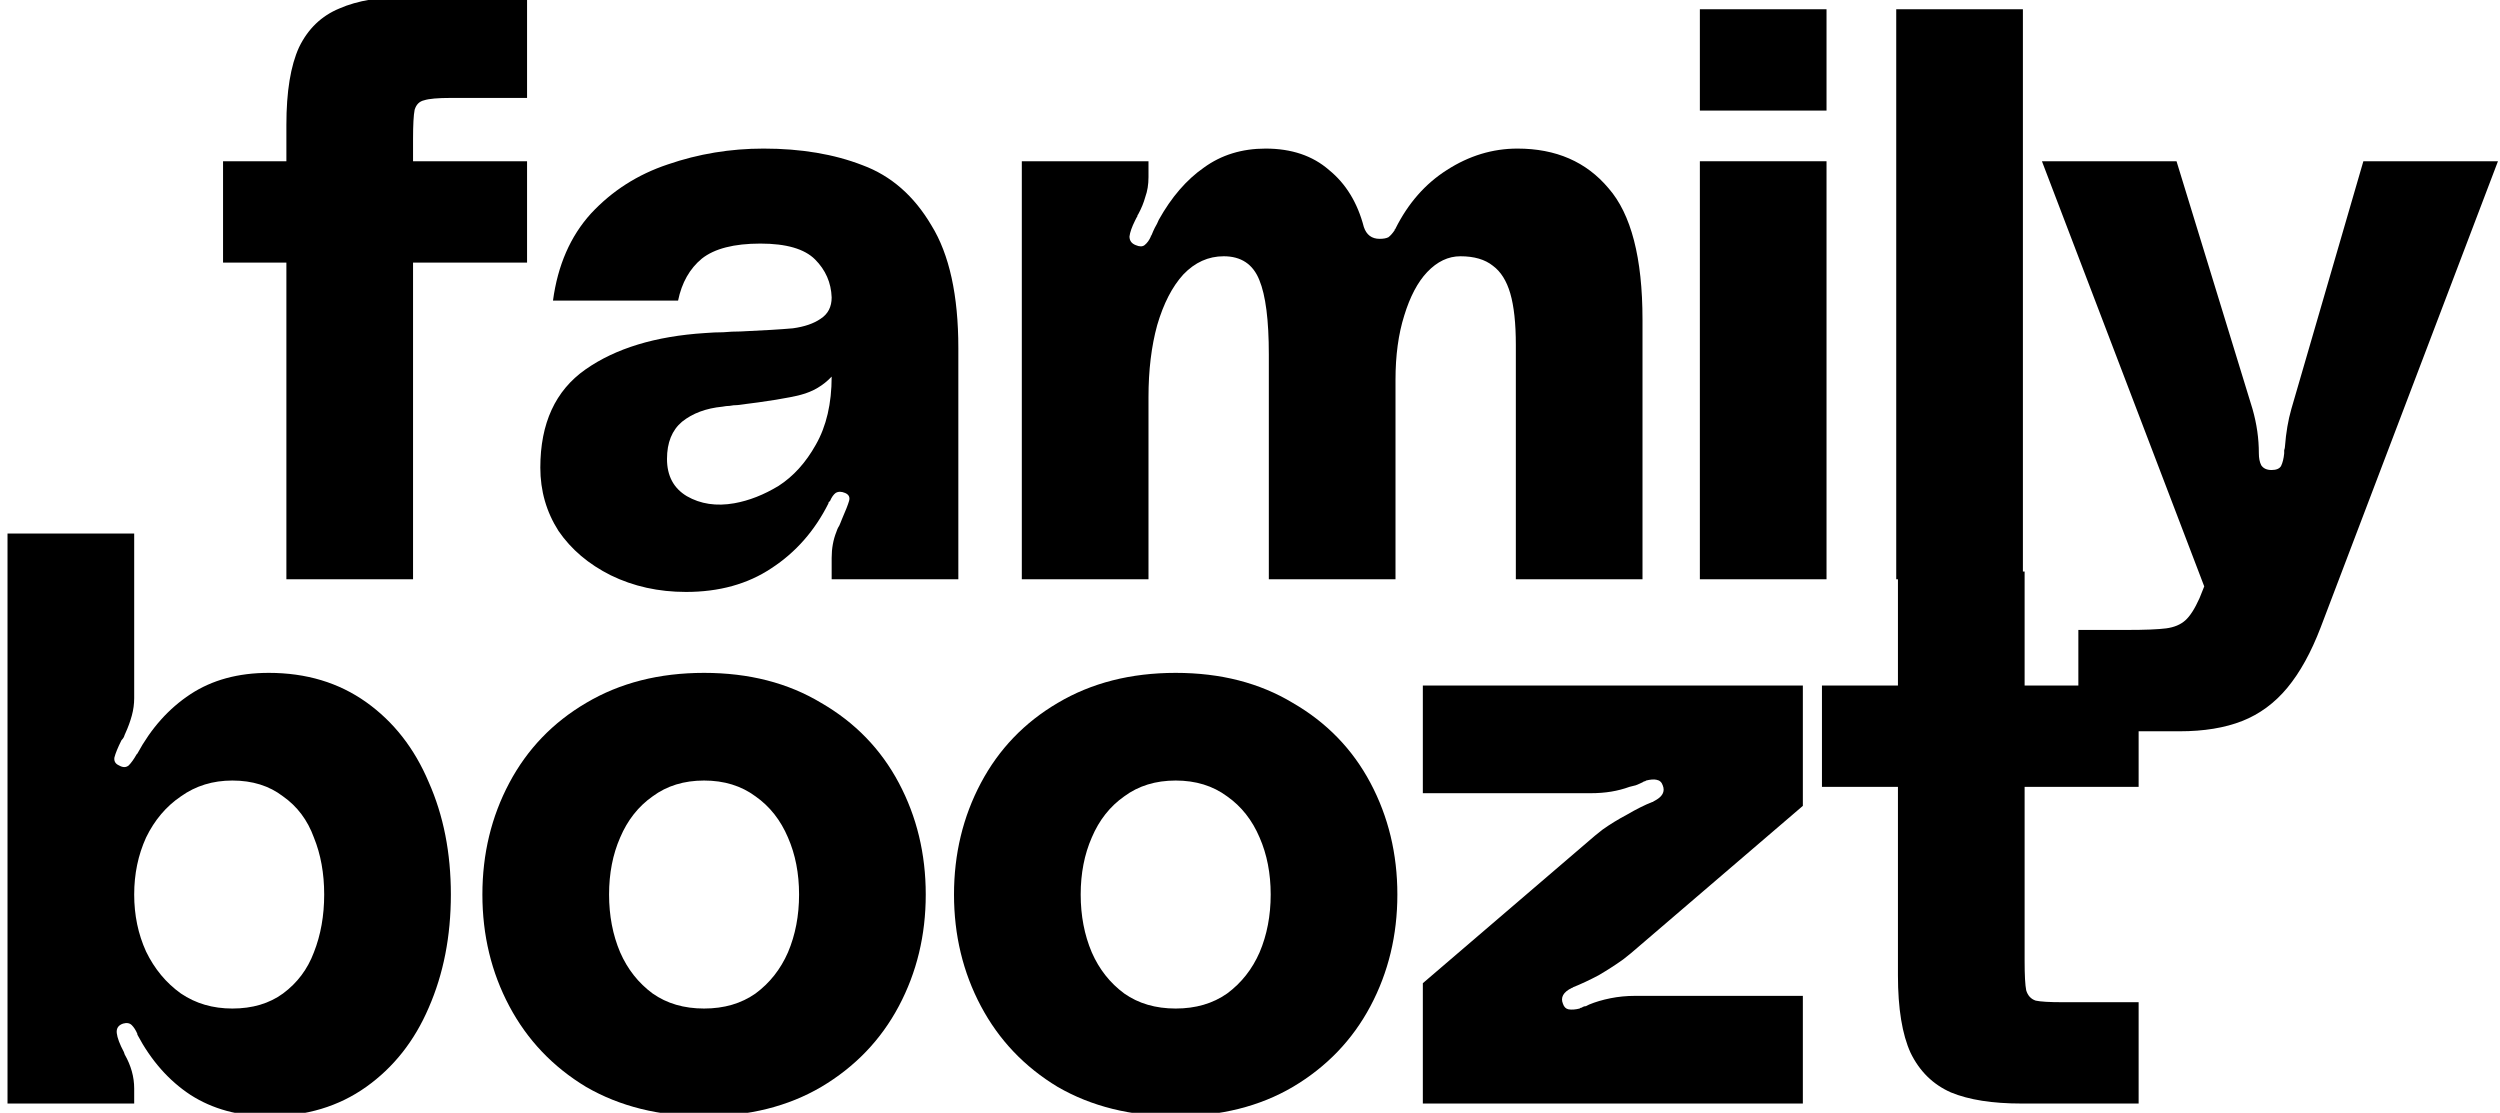 <svg width="164" height="73" viewBox="0 0 164 73" fill="none" xmlns="http://www.w3.org/2000/svg">
<g clip-path="url(#clip0_2294_1139)">
<path d="M133.951 10.578L142.78 10.578L147.766 26.834C147.904 27.319 148.008 27.803 148.078 28.288C148.147 28.773 148.181 29.258 148.181 29.742C148.181 30.054 148.233 30.314 148.337 30.521C148.476 30.729 148.701 30.833 149.012 30.833C149.324 30.833 149.532 30.747 149.636 30.573C149.739 30.366 149.809 30.089 149.843 29.742C149.843 29.673 149.843 29.604 149.843 29.535C149.878 29.431 149.895 29.344 149.895 29.275C149.964 28.375 150.103 27.561 150.311 26.834L155.037 10.578L163.866 10.578L152.232 41.168C151.609 42.795 150.882 44.111 150.051 45.115C149.22 46.119 148.233 46.846 147.091 47.297C145.948 47.747 144.581 47.972 142.988 47.972L136.34 47.972L136.34 41.324L138.625 41.324C138.729 41.324 138.833 41.324 138.937 41.324C139.041 41.324 139.127 41.324 139.197 41.324C139.3 41.324 139.404 41.324 139.508 41.324C140.72 41.324 141.586 41.289 142.105 41.22C142.624 41.151 143.04 40.978 143.351 40.701C143.663 40.424 143.975 39.939 144.286 39.246L144.598 38.468L133.951 10.578Z" fill="black"/>
<path d="M132.702 0.607L132.702 38L124.393 38L124.393 0.607L132.702 0.607ZM124.6 38L124.6 31.352L132.494 31.352L132.494 38L124.6 38ZM124.6 7.254L124.6 0.607L128.755 0.607L128.755 7.254L124.6 7.254Z" fill="black"/>
<path d="M111.511 38L111.511 10.578L119.82 10.578L119.82 38L111.511 38ZM111.511 7.254L111.511 0.607L119.82 0.607L119.82 7.254L111.511 7.254ZM111.511 38L111.511 31.352L119.82 31.352L119.82 38L111.511 38ZM111.511 17.226L111.511 10.578L115.873 10.578L115.873 17.226L111.511 17.226Z" fill="black"/>
<path d="M99.543 9.747C102.07 9.747 104.061 10.613 105.515 12.344C107.004 14.041 107.748 16.914 107.748 20.965L107.748 38L99.439 38L99.439 22.627C99.439 21.208 99.317 20.082 99.075 19.251C98.833 18.421 98.452 17.815 97.933 17.434C97.413 17.018 96.704 16.811 95.803 16.811C95.007 16.811 94.28 17.157 93.622 17.849C92.999 18.507 92.497 19.459 92.116 20.706C91.735 21.917 91.545 23.32 91.545 24.912L91.545 38L83.235 38L83.235 23.25C83.235 21 83.027 19.373 82.612 18.369C82.196 17.33 81.417 16.811 80.275 16.811C79.271 16.811 78.388 17.209 77.626 18.005C76.899 18.801 76.328 19.909 75.912 21.329C75.531 22.714 75.341 24.289 75.341 26.055L75.341 38L67.031 38L67.031 10.578L75.341 10.578L75.341 11.617C75.341 12.102 75.272 12.534 75.133 12.915C75.029 13.296 74.873 13.677 74.666 14.058C74.631 14.092 74.614 14.127 74.614 14.162C74.614 14.196 74.597 14.231 74.562 14.266L74.458 14.473C74.25 14.889 74.129 15.235 74.094 15.512C74.094 15.789 74.233 15.979 74.51 16.083C74.752 16.187 74.943 16.187 75.081 16.083C75.254 15.945 75.393 15.755 75.497 15.512C75.497 15.477 75.497 15.46 75.497 15.46C75.531 15.46 75.549 15.443 75.549 15.408C75.618 15.235 75.687 15.079 75.756 14.941C75.86 14.768 75.947 14.595 76.016 14.421C76.847 12.933 77.834 11.79 78.976 10.994C80.119 10.163 81.469 9.747 83.027 9.747C84.724 9.747 86.109 10.215 87.182 11.15C88.29 12.05 89.052 13.296 89.467 14.889C89.64 15.408 89.987 15.668 90.506 15.668C90.748 15.668 90.939 15.633 91.077 15.564C91.216 15.46 91.354 15.304 91.493 15.097C91.493 15.062 91.493 15.045 91.493 15.045C91.527 15.045 91.545 15.027 91.545 14.993C92.376 13.331 93.501 12.05 94.92 11.15C96.375 10.215 97.915 9.747 99.543 9.747Z" fill="black"/>
<path d="M54.557 24.705C54.003 25.293 53.328 25.691 52.532 25.899C51.736 26.107 50.351 26.332 48.377 26.574C48.204 26.574 48.031 26.592 47.858 26.626C47.719 26.626 47.563 26.643 47.39 26.678C46.317 26.782 45.434 27.111 44.742 27.665C44.084 28.219 43.755 29.032 43.755 30.106C43.755 31.214 44.188 32.028 45.053 32.547C45.953 33.066 46.992 33.222 48.169 33.014C49.139 32.841 50.108 32.46 51.078 31.872C52.047 31.248 52.861 30.348 53.519 29.171C54.211 27.959 54.557 26.47 54.557 24.705ZM35.445 30.677C35.445 27.769 36.432 25.622 38.406 24.237C40.379 22.852 42.993 22.056 46.248 21.848C46.663 21.814 47.062 21.796 47.442 21.796C47.823 21.762 48.204 21.744 48.585 21.744C50.108 21.675 51.251 21.606 52.013 21.537C52.774 21.433 53.38 21.225 53.83 20.913C54.315 20.602 54.557 20.134 54.557 19.511C54.523 18.542 54.159 17.711 53.467 17.018C52.774 16.326 51.58 15.979 49.883 15.979C48.152 15.979 46.871 16.308 46.04 16.966C45.244 17.624 44.724 18.542 44.482 19.719L36.276 19.719C36.588 17.399 37.419 15.495 38.769 14.006C40.154 12.517 41.833 11.444 43.807 10.786C45.815 10.094 47.91 9.747 50.091 9.747C52.549 9.747 54.713 10.111 56.583 10.838C58.453 11.53 59.959 12.846 61.101 14.785C62.278 16.689 62.867 19.373 62.867 22.835L62.867 38L54.557 38L54.557 36.598C54.557 35.974 54.661 35.403 54.869 34.884C54.904 34.78 54.938 34.694 54.973 34.624C55.042 34.52 55.094 34.416 55.129 34.313L55.233 34.053C55.475 33.499 55.631 33.101 55.7 32.858C55.769 32.616 55.683 32.443 55.44 32.339C55.198 32.235 54.99 32.235 54.817 32.339C54.679 32.443 54.557 32.616 54.453 32.858C54.419 32.893 54.384 32.928 54.35 32.962C54.35 32.962 54.35 32.98 54.35 33.014C53.45 34.815 52.203 36.234 50.61 37.273C49.052 38.312 47.183 38.831 45.001 38.831C43.201 38.831 41.556 38.467 40.068 37.74C38.613 37.013 37.471 36.044 36.64 34.832C35.843 33.586 35.445 32.201 35.445 30.677Z" fill="black"/>
<path d="M14.632 10.578L34.575 10.578L34.575 17.226L14.632 17.226L14.632 10.578ZM27.096 38L18.787 38L18.787 8.189C18.787 6.008 19.064 4.312 19.618 3.1C20.206 1.888 21.089 1.04 22.266 0.555C23.444 0.036 24.984 -0.224 26.889 -0.224L34.575 -0.224L34.575 6.424L29.589 6.424C28.724 6.424 28.135 6.476 27.823 6.579C27.512 6.649 27.304 6.856 27.2 7.203C27.131 7.549 27.096 8.189 27.096 9.124L27.096 38Z" fill="black"/>
<path d="M119.52 51.618L119.52 44.971L140.294 44.971L140.294 51.618L119.52 51.618ZM132.815 63.044C132.815 63.979 132.85 64.619 132.919 64.966C133.023 65.312 133.23 65.537 133.542 65.641C133.854 65.71 134.442 65.745 135.308 65.745L140.294 65.745L140.294 72.392L132.607 72.392C130.703 72.392 129.162 72.15 127.985 71.665C126.808 71.146 125.925 70.28 125.336 69.069C124.782 67.857 124.505 66.16 124.505 63.979L124.505 37.492L132.815 37.492L132.815 63.044Z" fill="black"/>
<path d="M93.338 72.392L93.338 64.498L104.608 54.838L105.127 54.423C105.612 54.077 106.149 53.748 106.737 53.436C107.326 53.09 107.88 52.813 108.399 52.605C108.434 52.605 108.451 52.605 108.451 52.605C108.451 52.571 108.468 52.553 108.503 52.553C109.057 52.276 109.247 51.93 109.074 51.514C109.005 51.307 108.866 51.186 108.659 51.151C108.486 51.116 108.261 51.134 107.984 51.203C107.949 51.237 107.914 51.255 107.88 51.255C107.845 51.255 107.81 51.272 107.776 51.307C107.637 51.376 107.482 51.445 107.308 51.514C107.17 51.549 107.031 51.584 106.893 51.618C106.512 51.757 106.114 51.861 105.698 51.93C105.283 51.999 104.833 52.034 104.348 52.034L93.338 52.034L93.338 44.971L118.267 44.971L118.267 52.865L106.997 62.525L106.477 62.94C105.993 63.286 105.456 63.633 104.867 63.979C104.279 64.29 103.725 64.55 103.206 64.758C103.171 64.758 103.154 64.775 103.154 64.81C103.154 64.81 103.136 64.81 103.102 64.81C102.548 65.087 102.357 65.433 102.53 65.849C102.6 66.056 102.721 66.177 102.894 66.212C103.102 66.247 103.344 66.23 103.621 66.16C103.656 66.126 103.69 66.108 103.725 66.108C103.76 66.108 103.794 66.091 103.829 66.056C103.898 66.022 103.967 66.004 104.037 66.004C104.106 65.97 104.175 65.935 104.244 65.9C104.66 65.727 105.127 65.589 105.647 65.485C106.166 65.381 106.703 65.329 107.256 65.329L118.267 65.329L118.267 72.392L93.338 72.392Z" fill="black"/>
<path d="M77.125 44.14C80.068 44.14 82.63 44.797 84.811 46.113C87.027 47.394 88.724 49.143 89.901 51.359C91.078 53.575 91.667 56.016 91.667 58.681C91.667 61.347 91.078 63.788 89.901 66.004C88.724 68.22 87.027 69.986 84.811 71.302C82.63 72.583 80.068 73.223 77.125 73.223C74.182 73.223 71.602 72.583 69.386 71.302C67.205 69.986 65.526 68.22 64.349 66.004C63.172 63.788 62.583 61.347 62.583 58.681C62.583 56.016 63.172 53.575 64.349 51.359C65.526 49.143 67.205 47.394 69.386 46.113C71.602 44.797 74.182 44.14 77.125 44.14ZM77.125 66.16C78.441 66.16 79.566 65.831 80.501 65.173C81.435 64.481 82.145 63.581 82.63 62.473C83.115 61.33 83.357 60.066 83.357 58.681C83.357 57.297 83.115 56.05 82.63 54.942C82.145 53.8 81.435 52.899 80.501 52.242C79.566 51.549 78.441 51.203 77.125 51.203C75.809 51.203 74.684 51.549 73.749 52.242C72.814 52.899 72.104 53.8 71.62 54.942C71.135 56.05 70.893 57.297 70.893 58.681C70.893 60.066 71.135 61.33 71.62 62.473C72.104 63.581 72.814 64.481 73.749 65.173C74.684 65.831 75.809 66.16 77.125 66.16Z" fill="black"/>
<path d="M46.187 44.14C49.13 44.14 51.692 44.797 53.874 46.113C56.09 47.394 57.786 49.143 58.963 51.359C60.141 53.575 60.729 56.016 60.729 58.681C60.729 61.347 60.141 63.788 58.963 66.004C57.786 68.22 56.09 69.986 53.874 71.302C51.692 72.583 49.13 73.223 46.187 73.223C43.244 73.223 40.665 72.583 38.449 71.302C36.268 69.986 34.589 68.22 33.411 66.004C32.234 63.788 31.645 61.347 31.645 58.681C31.645 56.016 32.234 53.575 33.411 51.359C34.589 49.143 36.268 47.394 38.449 46.113C40.665 44.797 43.244 44.14 46.187 44.14ZM46.187 66.16C47.503 66.16 48.628 65.831 49.563 65.173C50.498 64.481 51.208 63.581 51.692 62.473C52.177 61.33 52.419 60.066 52.419 58.681C52.419 57.297 52.177 56.05 51.692 54.942C51.208 53.8 50.498 52.899 49.563 52.242C48.628 51.549 47.503 51.203 46.187 51.203C44.872 51.203 43.746 51.549 42.812 52.242C41.877 52.899 41.167 53.8 40.682 54.942C40.197 56.05 39.955 57.297 39.955 58.681C39.955 60.066 40.197 61.33 40.682 62.473C41.167 63.581 41.877 64.481 42.812 65.173C43.746 65.831 44.872 66.16 46.187 66.16Z" fill="black"/>
<path d="M8.803 45.801C8.803 46.182 8.751 46.563 8.647 46.944C8.543 47.325 8.405 47.706 8.231 48.087C8.197 48.156 8.162 48.242 8.128 48.346C8.093 48.416 8.041 48.485 7.972 48.554C7.729 49.039 7.574 49.42 7.504 49.697C7.47 49.939 7.574 50.112 7.816 50.216C8.058 50.355 8.266 50.355 8.439 50.216C8.612 50.043 8.785 49.8 8.959 49.489C8.993 49.454 9.011 49.437 9.011 49.437C9.911 47.775 11.071 46.477 12.49 45.542C13.91 44.607 15.624 44.14 17.632 44.14C20.09 44.14 22.219 44.78 24.02 46.061C25.82 47.342 27.188 49.091 28.123 51.307C29.092 53.488 29.577 55.946 29.577 58.681C29.577 61.417 29.092 63.892 28.123 66.108C27.188 68.289 25.82 70.021 24.02 71.302C22.219 72.583 20.09 73.223 17.632 73.223C15.658 73.223 13.944 72.756 12.49 71.821C11.071 70.886 9.911 69.57 9.011 67.874L9.011 67.822C8.907 67.58 8.785 67.389 8.647 67.251C8.508 67.112 8.318 67.078 8.076 67.147C7.764 67.251 7.626 67.458 7.66 67.77C7.695 68.082 7.851 68.497 8.128 69.016L8.18 69.172C8.595 69.899 8.803 70.644 8.803 71.406L8.803 72.392L0.493 72.392L0.493 34.999L8.803 34.999L8.803 45.801ZM15.243 66.16C16.558 66.16 17.666 65.831 18.567 65.173C19.501 64.481 20.177 63.581 20.592 62.473C21.042 61.33 21.267 60.066 21.267 58.681C21.267 57.297 21.042 56.05 20.592 54.942C20.177 53.8 19.501 52.899 18.567 52.242C17.666 51.549 16.558 51.203 15.243 51.203C13.962 51.203 12.836 51.549 11.867 52.242C10.898 52.899 10.136 53.8 9.582 54.942C9.062 56.085 8.803 57.331 8.803 58.681C8.803 60.032 9.062 61.278 9.582 62.421C10.136 63.563 10.898 64.481 11.867 65.173C12.836 65.831 13.962 66.16 15.243 66.16Z" fill="black"/>
</g>
<defs>
<clipPath id="clip0_2294_1139">
<rect width="164" height="73" fill="white"/>
</clipPath>
</defs>
</svg>
